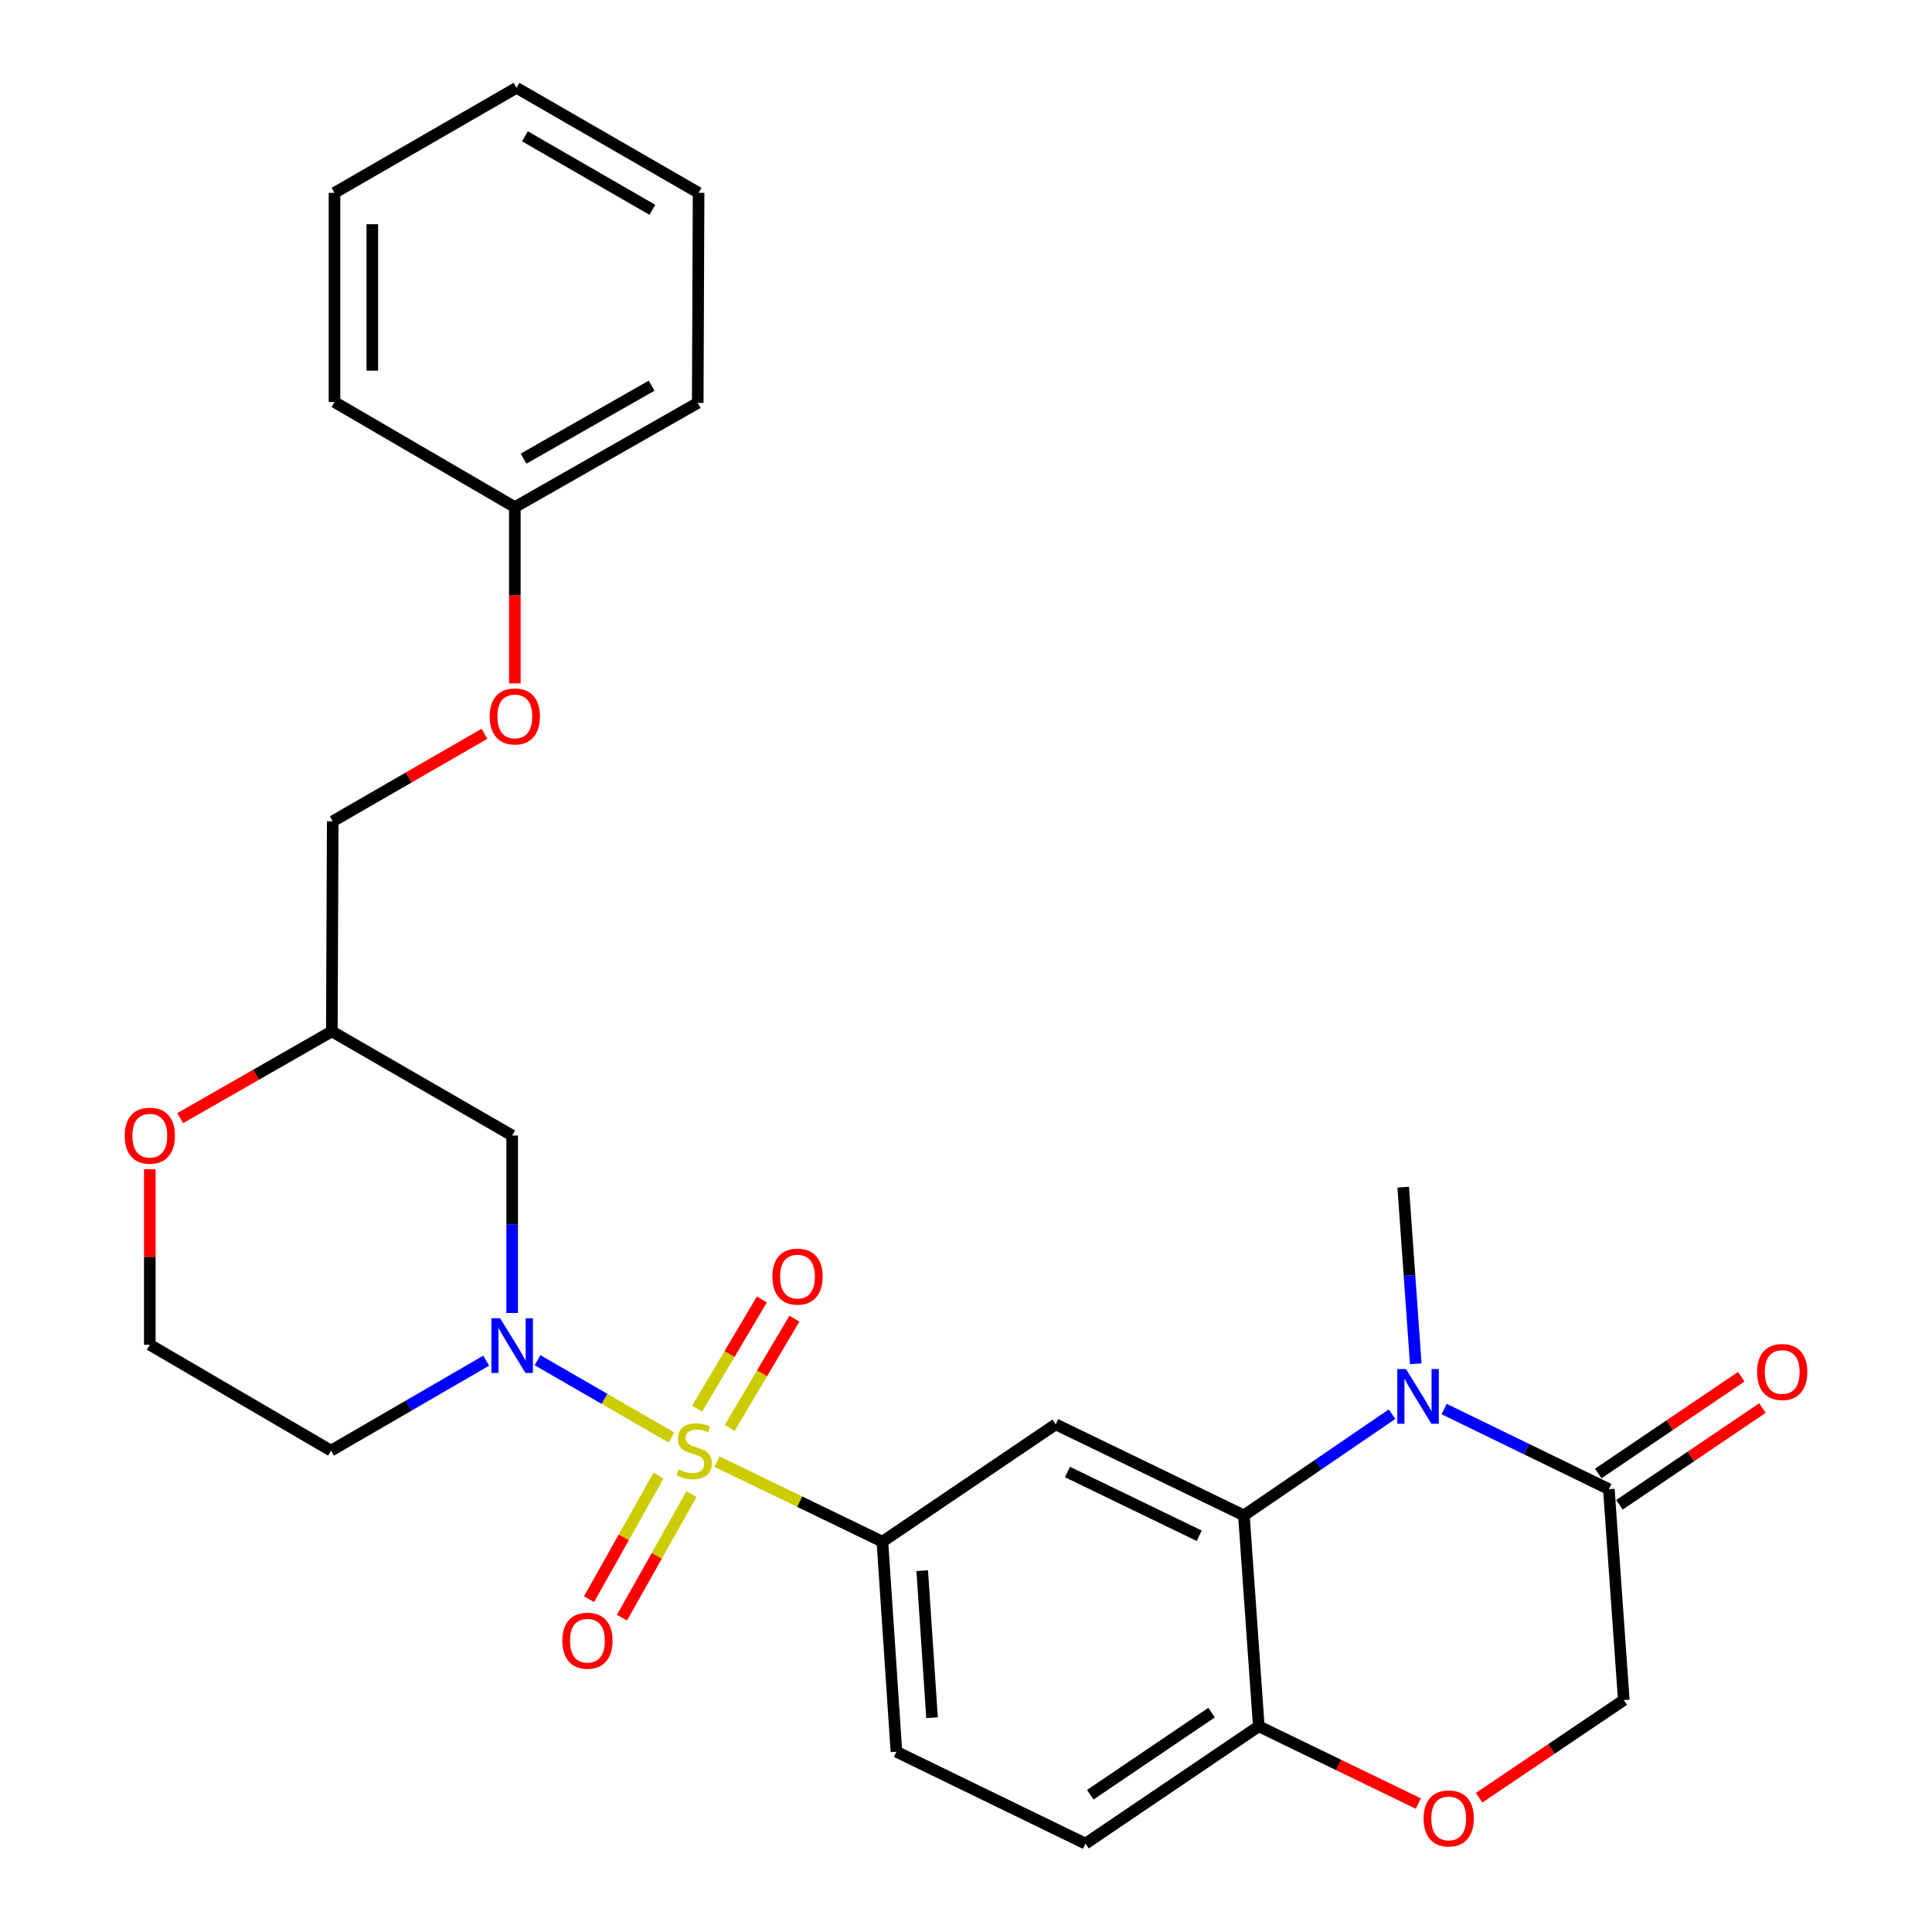 <?xml version='1.0' encoding='iso-8859-1'?>
<svg version='1.1' baseProfile='full'
              xmlns='http://www.w3.org/2000/svg'
                      xmlns:rdkit='http://www.rdkit.org/xml'
                      xmlns:xlink='http://www.w3.org/1999/xlink'
                  xml:space='preserve'
width='1000px' height='1000px' viewBox='0 0 1000 1000'>
<!-- END OF HEADER -->
<rect style='opacity:1.0;fill:#FFFFFF;stroke:none' width='1000' height='1000' x='0' y='0'> </rect>
<path class='bond-0' d='M 347.537,744.04 L 312.876,724.044' style='fill:none;fill-rule:evenodd;stroke:#CCCC00;stroke-width:6px;stroke-linecap:butt;stroke-linejoin:miter;stroke-opacity:1' />
<path class='bond-0' d='M 312.876,724.044 L 278.216,704.047' style='fill:none;fill-rule:evenodd;stroke:#0000FF;stroke-width:6px;stroke-linecap:butt;stroke-linejoin:miter;stroke-opacity:1' />
<path class='bond-3' d='M 371.121,756.55 L 413.925,777.259' style='fill:none;fill-rule:evenodd;stroke:#CCCC00;stroke-width:6px;stroke-linecap:butt;stroke-linejoin:miter;stroke-opacity:1' />
<path class='bond-3' d='M 413.925,777.259 L 456.728,797.968' style='fill:none;fill-rule:evenodd;stroke:#000000;stroke-width:6px;stroke-linecap:butt;stroke-linejoin:miter;stroke-opacity:1' />
<path class='bond-9' d='M 377.675,739.096 L 394.429,710.832' style='fill:none;fill-rule:evenodd;stroke:#CCCC00;stroke-width:6px;stroke-linecap:butt;stroke-linejoin:miter;stroke-opacity:1' />
<path class='bond-9' d='M 394.429,710.832 L 411.183,682.567' style='fill:none;fill-rule:evenodd;stroke:#FF0000;stroke-width:6px;stroke-linecap:butt;stroke-linejoin:miter;stroke-opacity:1' />
<path class='bond-9' d='M 360.844,729.12 L 377.599,700.855' style='fill:none;fill-rule:evenodd;stroke:#CCCC00;stroke-width:6px;stroke-linecap:butt;stroke-linejoin:miter;stroke-opacity:1' />
<path class='bond-9' d='M 377.599,700.855 L 394.353,672.59' style='fill:none;fill-rule:evenodd;stroke:#FF0000;stroke-width:6px;stroke-linecap:butt;stroke-linejoin:miter;stroke-opacity:1' />
<path class='bond-10' d='M 340.855,763.752 L 322.868,795.733' style='fill:none;fill-rule:evenodd;stroke:#CCCC00;stroke-width:6px;stroke-linecap:butt;stroke-linejoin:miter;stroke-opacity:1' />
<path class='bond-10' d='M 322.868,795.733 L 304.881,827.715' style='fill:none;fill-rule:evenodd;stroke:#FF0000;stroke-width:6px;stroke-linecap:butt;stroke-linejoin:miter;stroke-opacity:1' />
<path class='bond-10' d='M 357.909,773.343 L 339.921,805.325' style='fill:none;fill-rule:evenodd;stroke:#CCCC00;stroke-width:6px;stroke-linecap:butt;stroke-linejoin:miter;stroke-opacity:1' />
<path class='bond-10' d='M 339.921,805.325 L 321.934,837.306' style='fill:none;fill-rule:evenodd;stroke:#FF0000;stroke-width:6px;stroke-linecap:butt;stroke-linejoin:miter;stroke-opacity:1' />
<path class='bond-6' d='M 265.097,679.6 L 265.097,633.669' style='fill:none;fill-rule:evenodd;stroke:#0000FF;stroke-width:6px;stroke-linecap:butt;stroke-linejoin:miter;stroke-opacity:1' />
<path class='bond-6' d='M 265.097,633.669 L 265.097,587.739' style='fill:none;fill-rule:evenodd;stroke:#000000;stroke-width:6px;stroke-linecap:butt;stroke-linejoin:miter;stroke-opacity:1' />
<path class='bond-16' d='M 251.647,704.278 L 211.492,727.563' style='fill:none;fill-rule:evenodd;stroke:#0000FF;stroke-width:6px;stroke-linecap:butt;stroke-linejoin:miter;stroke-opacity:1' />
<path class='bond-16' d='M 211.492,727.563 L 171.336,750.848' style='fill:none;fill-rule:evenodd;stroke:#000000;stroke-width:6px;stroke-linecap:butt;stroke-linejoin:miter;stroke-opacity:1' />
<path class='bond-1' d='M 720.52,731.966 L 682.179,758.168' style='fill:none;fill-rule:evenodd;stroke:#0000FF;stroke-width:6px;stroke-linecap:butt;stroke-linejoin:miter;stroke-opacity:1' />
<path class='bond-1' d='M 682.179,758.168 L 643.837,784.37' style='fill:none;fill-rule:evenodd;stroke:#000000;stroke-width:6px;stroke-linecap:butt;stroke-linejoin:miter;stroke-opacity:1' />
<path class='bond-5' d='M 747.475,729.319 L 790.108,750.051' style='fill:none;fill-rule:evenodd;stroke:#0000FF;stroke-width:6px;stroke-linecap:butt;stroke-linejoin:miter;stroke-opacity:1' />
<path class='bond-5' d='M 790.108,750.051 L 832.74,770.783' style='fill:none;fill-rule:evenodd;stroke:#000000;stroke-width:6px;stroke-linecap:butt;stroke-linejoin:miter;stroke-opacity:1' />
<path class='bond-19' d='M 732.791,705.887 L 729.542,660.183' style='fill:none;fill-rule:evenodd;stroke:#0000FF;stroke-width:6px;stroke-linecap:butt;stroke-linejoin:miter;stroke-opacity:1' />
<path class='bond-19' d='M 729.542,660.183 L 726.294,614.478' style='fill:none;fill-rule:evenodd;stroke:#000000;stroke-width:6px;stroke-linecap:butt;stroke-linejoin:miter;stroke-opacity:1' />
<path class='bond-2' d='M 643.837,784.37 L 546.435,737.229' style='fill:none;fill-rule:evenodd;stroke:#000000;stroke-width:6px;stroke-linecap:butt;stroke-linejoin:miter;stroke-opacity:1' />
<path class='bond-2' d='M 620.704,794.91 L 552.522,761.911' style='fill:none;fill-rule:evenodd;stroke:#000000;stroke-width:6px;stroke-linecap:butt;stroke-linejoin:miter;stroke-opacity:1' />
<path class='bond-29' d='M 643.837,784.37 L 651.544,893.533' style='fill:none;fill-rule:evenodd;stroke:#000000;stroke-width:6px;stroke-linecap:butt;stroke-linejoin:miter;stroke-opacity:1' />
<path class='bond-4' d='M 456.728,797.968 L 546.435,737.229' style='fill:none;fill-rule:evenodd;stroke:#000000;stroke-width:6px;stroke-linecap:butt;stroke-linejoin:miter;stroke-opacity:1' />
<path class='bond-13' d='M 456.728,797.968 L 463.989,906.697' style='fill:none;fill-rule:evenodd;stroke:#000000;stroke-width:6px;stroke-linecap:butt;stroke-linejoin:miter;stroke-opacity:1' />
<path class='bond-13' d='M 477.339,812.974 L 482.422,889.084' style='fill:none;fill-rule:evenodd;stroke:#000000;stroke-width:6px;stroke-linecap:butt;stroke-linejoin:miter;stroke-opacity:1' />
<path class='bond-14' d='M 838.223,778.885 L 875.228,753.841' style='fill:none;fill-rule:evenodd;stroke:#000000;stroke-width:6px;stroke-linecap:butt;stroke-linejoin:miter;stroke-opacity:1' />
<path class='bond-14' d='M 875.228,753.841 L 912.233,728.798' style='fill:none;fill-rule:evenodd;stroke:#FF0000;stroke-width:6px;stroke-linecap:butt;stroke-linejoin:miter;stroke-opacity:1' />
<path class='bond-14' d='M 827.257,762.681 L 864.262,737.638' style='fill:none;fill-rule:evenodd;stroke:#000000;stroke-width:6px;stroke-linecap:butt;stroke-linejoin:miter;stroke-opacity:1' />
<path class='bond-14' d='M 864.262,737.638 L 901.267,712.595' style='fill:none;fill-rule:evenodd;stroke:#FF0000;stroke-width:6px;stroke-linecap:butt;stroke-linejoin:miter;stroke-opacity:1' />
<path class='bond-30' d='M 832.74,770.783 L 840.469,879.957' style='fill:none;fill-rule:evenodd;stroke:#000000;stroke-width:6px;stroke-linecap:butt;stroke-linejoin:miter;stroke-opacity:1' />
<path class='bond-12' d='M 265.097,587.739 L 171.76,533.837' style='fill:none;fill-rule:evenodd;stroke:#000000;stroke-width:6px;stroke-linecap:butt;stroke-linejoin:miter;stroke-opacity:1' />
<path class='bond-7' d='M 734.118,933.515 L 692.831,913.524' style='fill:none;fill-rule:evenodd;stroke:#FF0000;stroke-width:6px;stroke-linecap:butt;stroke-linejoin:miter;stroke-opacity:1' />
<path class='bond-7' d='M 692.831,913.524 L 651.544,893.533' style='fill:none;fill-rule:evenodd;stroke:#000000;stroke-width:6px;stroke-linecap:butt;stroke-linejoin:miter;stroke-opacity:1' />
<path class='bond-11' d='M 765.582,930.51 L 803.025,905.234' style='fill:none;fill-rule:evenodd;stroke:#FF0000;stroke-width:6px;stroke-linecap:butt;stroke-linejoin:miter;stroke-opacity:1' />
<path class='bond-11' d='M 803.025,905.234 L 840.469,879.957' style='fill:none;fill-rule:evenodd;stroke:#000000;stroke-width:6px;stroke-linecap:butt;stroke-linejoin:miter;stroke-opacity:1' />
<path class='bond-8' d='M 651.544,893.533 L 561.837,954.262' style='fill:none;fill-rule:evenodd;stroke:#000000;stroke-width:6px;stroke-linecap:butt;stroke-linejoin:miter;stroke-opacity:1' />
<path class='bond-8' d='M 627.12,886.441 L 564.325,928.951' style='fill:none;fill-rule:evenodd;stroke:#000000;stroke-width:6px;stroke-linecap:butt;stroke-linejoin:miter;stroke-opacity:1' />
<path class='bond-20' d='M 171.76,533.837 L 172.216,425.108' style='fill:none;fill-rule:evenodd;stroke:#000000;stroke-width:6px;stroke-linecap:butt;stroke-linejoin:miter;stroke-opacity:1' />
<path class='bond-28' d='M 171.76,533.837 L 132.508,556.293' style='fill:none;fill-rule:evenodd;stroke:#000000;stroke-width:6px;stroke-linecap:butt;stroke-linejoin:miter;stroke-opacity:1' />
<path class='bond-28' d='M 132.508,556.293 L 93.256,578.749' style='fill:none;fill-rule:evenodd;stroke:#FF0000;stroke-width:6px;stroke-linecap:butt;stroke-linejoin:miter;stroke-opacity:1' />
<path class='bond-17' d='M 463.989,906.697 L 561.837,954.262' style='fill:none;fill-rule:evenodd;stroke:#000000;stroke-width:6px;stroke-linecap:butt;stroke-linejoin:miter;stroke-opacity:1' />
<path class='bond-15' d='M 77.542,605.206 L 77.542,650.62' style='fill:none;fill-rule:evenodd;stroke:#FF0000;stroke-width:6px;stroke-linecap:butt;stroke-linejoin:miter;stroke-opacity:1' />
<path class='bond-15' d='M 77.542,650.62 L 77.542,696.033' style='fill:none;fill-rule:evenodd;stroke:#000000;stroke-width:6px;stroke-linecap:butt;stroke-linejoin:miter;stroke-opacity:1' />
<path class='bond-21' d='M 171.336,750.848 L 77.542,696.033' style='fill:none;fill-rule:evenodd;stroke:#000000;stroke-width:6px;stroke-linecap:butt;stroke-linejoin:miter;stroke-opacity:1' />
<path class='bond-18' d='M 250.757,379.806 L 211.487,402.457' style='fill:none;fill-rule:evenodd;stroke:#FF0000;stroke-width:6px;stroke-linecap:butt;stroke-linejoin:miter;stroke-opacity:1' />
<path class='bond-18' d='M 211.487,402.457 L 172.216,425.108' style='fill:none;fill-rule:evenodd;stroke:#000000;stroke-width:6px;stroke-linecap:butt;stroke-linejoin:miter;stroke-opacity:1' />
<path class='bond-22' d='M 266.477,353.712 L 266.477,308.1' style='fill:none;fill-rule:evenodd;stroke:#FF0000;stroke-width:6px;stroke-linecap:butt;stroke-linejoin:miter;stroke-opacity:1' />
<path class='bond-22' d='M 266.477,308.1 L 266.477,262.488' style='fill:none;fill-rule:evenodd;stroke:#000000;stroke-width:6px;stroke-linecap:butt;stroke-linejoin:miter;stroke-opacity:1' />
<path class='bond-23' d='M 266.477,262.488 L 361.141,208.542' style='fill:none;fill-rule:evenodd;stroke:#000000;stroke-width:6px;stroke-linecap:butt;stroke-linejoin:miter;stroke-opacity:1' />
<path class='bond-23' d='M 270.99,237.397 L 337.254,199.635' style='fill:none;fill-rule:evenodd;stroke:#000000;stroke-width:6px;stroke-linecap:butt;stroke-linejoin:miter;stroke-opacity:1' />
<path class='bond-24' d='M 266.477,262.488 L 173.14,208.096' style='fill:none;fill-rule:evenodd;stroke:#000000;stroke-width:6px;stroke-linecap:butt;stroke-linejoin:miter;stroke-opacity:1' />
<path class='bond-26' d='M 361.141,208.542 L 361.586,99.813' style='fill:none;fill-rule:evenodd;stroke:#000000;stroke-width:6px;stroke-linecap:butt;stroke-linejoin:miter;stroke-opacity:1' />
<path class='bond-25' d='M 173.14,208.096 L 173.14,99.813' style='fill:none;fill-rule:evenodd;stroke:#000000;stroke-width:6px;stroke-linecap:butt;stroke-linejoin:miter;stroke-opacity:1' />
<path class='bond-25' d='M 192.705,191.854 L 192.705,116.056' style='fill:none;fill-rule:evenodd;stroke:#000000;stroke-width:6px;stroke-linecap:butt;stroke-linejoin:miter;stroke-opacity:1' />
<path class='bond-27' d='M 173.14,99.813 L 267.358,45.455' style='fill:none;fill-rule:evenodd;stroke:#000000;stroke-width:6px;stroke-linecap:butt;stroke-linejoin:miter;stroke-opacity:1' />
<path class='bond-31' d='M 361.586,99.813 L 267.358,45.455' style='fill:none;fill-rule:evenodd;stroke:#000000;stroke-width:6px;stroke-linecap:butt;stroke-linejoin:miter;stroke-opacity:1' />
<path class='bond-31' d='M 337.676,108.607 L 271.715,70.556' style='fill:none;fill-rule:evenodd;stroke:#000000;stroke-width:6px;stroke-linecap:butt;stroke-linejoin:miter;stroke-opacity:1' />
<path  class='atom-0' d='M 351.336 760.568
Q 351.656 760.688, 352.976 761.248
Q 354.296 761.808, 355.736 762.168
Q 357.216 762.488, 358.656 762.488
Q 361.336 762.488, 362.896 761.208
Q 364.456 759.888, 364.456 757.608
Q 364.456 756.048, 363.656 755.088
Q 362.896 754.128, 361.696 753.608
Q 360.496 753.088, 358.496 752.488
Q 355.976 751.728, 354.456 751.008
Q 352.976 750.288, 351.896 748.768
Q 350.856 747.248, 350.856 744.688
Q 350.856 741.128, 353.256 738.928
Q 355.696 736.728, 360.496 736.728
Q 363.776 736.728, 367.496 738.288
L 366.576 741.368
Q 363.176 739.968, 360.616 739.968
Q 357.856 739.968, 356.336 741.128
Q 354.816 742.248, 354.856 744.208
Q 354.856 745.728, 355.616 746.648
Q 356.416 747.568, 357.536 748.088
Q 358.696 748.608, 360.616 749.208
Q 363.176 750.008, 364.696 750.808
Q 366.216 751.608, 367.296 753.248
Q 368.416 754.848, 368.416 757.608
Q 368.416 761.528, 365.776 763.648
Q 363.176 765.728, 358.816 765.728
Q 356.296 765.728, 354.376 765.168
Q 352.496 764.648, 350.256 763.728
L 351.336 760.568
' fill='#CCCC00'/>
<path  class='atom-1' d='M 258.837 682.318
L 268.117 697.318
Q 269.037 698.798, 270.517 701.478
Q 271.997 704.158, 272.077 704.318
L 272.077 682.318
L 275.837 682.318
L 275.837 710.638
L 271.957 710.638
L 261.997 694.238
Q 260.837 692.318, 259.597 690.118
Q 258.397 687.918, 258.037 687.238
L 258.037 710.638
L 254.357 710.638
L 254.357 682.318
L 258.837 682.318
' fill='#0000FF'/>
<path  class='atom-2' d='M 727.73 708.601
L 737.01 723.601
Q 737.93 725.081, 739.41 727.761
Q 740.89 730.441, 740.97 730.601
L 740.97 708.601
L 744.73 708.601
L 744.73 736.921
L 740.85 736.921
L 730.89 720.521
Q 729.73 718.601, 728.49 716.401
Q 727.29 714.201, 726.93 713.521
L 726.93 736.921
L 723.25 736.921
L 723.25 708.601
L 727.73 708.601
' fill='#0000FF'/>
<path  class='atom-8' d='M 736.849 941.211
Q 736.849 934.411, 740.209 930.611
Q 743.569 926.811, 749.849 926.811
Q 756.129 926.811, 759.489 930.611
Q 762.849 934.411, 762.849 941.211
Q 762.849 948.091, 759.449 952.011
Q 756.049 955.891, 749.849 955.891
Q 743.609 955.891, 740.209 952.011
Q 736.849 948.131, 736.849 941.211
M 749.849 952.691
Q 754.169 952.691, 756.489 949.811
Q 758.849 946.891, 758.849 941.211
Q 758.849 935.651, 756.489 932.851
Q 754.169 930.011, 749.849 930.011
Q 745.529 930.011, 743.169 932.811
Q 740.849 935.611, 740.849 941.211
Q 740.849 946.931, 743.169 949.811
Q 745.529 952.691, 749.849 952.691
' fill='#FF0000'/>
<path  class='atom-10' d='M 399.782 660.765
Q 399.782 653.965, 403.142 650.165
Q 406.502 646.365, 412.782 646.365
Q 419.062 646.365, 422.422 650.165
Q 425.782 653.965, 425.782 660.765
Q 425.782 667.645, 422.382 671.565
Q 418.982 675.445, 412.782 675.445
Q 406.542 675.445, 403.142 671.565
Q 399.782 667.685, 399.782 660.765
M 412.782 672.245
Q 417.102 672.245, 419.422 669.365
Q 421.782 666.445, 421.782 660.765
Q 421.782 655.205, 419.422 652.405
Q 417.102 649.565, 412.782 649.565
Q 408.462 649.565, 406.102 652.365
Q 403.782 655.165, 403.782 660.765
Q 403.782 666.485, 406.102 669.365
Q 408.462 672.245, 412.782 672.245
' fill='#FF0000'/>
<path  class='atom-11' d='M 291.054 849.222
Q 291.054 842.422, 294.414 838.622
Q 297.774 834.822, 304.054 834.822
Q 310.334 834.822, 313.694 838.622
Q 317.054 842.422, 317.054 849.222
Q 317.054 856.102, 313.654 860.022
Q 310.254 863.902, 304.054 863.902
Q 297.814 863.902, 294.414 860.022
Q 291.054 856.142, 291.054 849.222
M 304.054 860.702
Q 308.374 860.702, 310.694 857.822
Q 313.054 854.902, 313.054 849.222
Q 313.054 843.662, 310.694 840.862
Q 308.374 838.022, 304.054 838.022
Q 299.734 838.022, 297.374 840.822
Q 295.054 843.622, 295.054 849.222
Q 295.054 854.942, 297.374 857.822
Q 299.734 860.702, 304.054 860.702
' fill='#FF0000'/>
<path  class='atom-15' d='M 909.458 710.145
Q 909.458 703.345, 912.818 699.545
Q 916.178 695.745, 922.458 695.745
Q 928.738 695.745, 932.098 699.545
Q 935.458 703.345, 935.458 710.145
Q 935.458 717.025, 932.058 720.945
Q 928.658 724.825, 922.458 724.825
Q 916.218 724.825, 912.818 720.945
Q 909.458 717.065, 909.458 710.145
M 922.458 721.625
Q 926.778 721.625, 929.098 718.745
Q 931.458 715.825, 931.458 710.145
Q 931.458 704.585, 929.098 701.785
Q 926.778 698.945, 922.458 698.945
Q 918.138 698.945, 915.778 701.745
Q 913.458 704.545, 913.458 710.145
Q 913.458 715.865, 915.778 718.745
Q 918.138 721.625, 922.458 721.625
' fill='#FF0000'/>
<path  class='atom-16' d='M 64.542 587.819
Q 64.542 581.019, 67.902 577.219
Q 71.262 573.419, 77.542 573.419
Q 83.822 573.419, 87.182 577.219
Q 90.542 581.019, 90.542 587.819
Q 90.542 594.699, 87.142 598.619
Q 83.742 602.499, 77.542 602.499
Q 71.302 602.499, 67.902 598.619
Q 64.542 594.739, 64.542 587.819
M 77.542 599.299
Q 81.862 599.299, 84.182 596.419
Q 86.542 593.499, 86.542 587.819
Q 86.542 582.259, 84.182 579.459
Q 81.862 576.619, 77.542 576.619
Q 73.222 576.619, 70.862 579.419
Q 68.542 582.219, 68.542 587.819
Q 68.542 593.539, 70.862 596.419
Q 73.222 599.299, 77.542 599.299
' fill='#FF0000'/>
<path  class='atom-19' d='M 253.477 370.818
Q 253.477 364.018, 256.837 360.218
Q 260.197 356.418, 266.477 356.418
Q 272.757 356.418, 276.117 360.218
Q 279.477 364.018, 279.477 370.818
Q 279.477 377.698, 276.077 381.618
Q 272.677 385.498, 266.477 385.498
Q 260.237 385.498, 256.837 381.618
Q 253.477 377.738, 253.477 370.818
M 266.477 382.298
Q 270.797 382.298, 273.117 379.418
Q 275.477 376.498, 275.477 370.818
Q 275.477 365.258, 273.117 362.458
Q 270.797 359.618, 266.477 359.618
Q 262.157 359.618, 259.797 362.418
Q 257.477 365.218, 257.477 370.818
Q 257.477 376.538, 259.797 379.418
Q 262.157 382.298, 266.477 382.298
' fill='#FF0000'/>
</svg>
